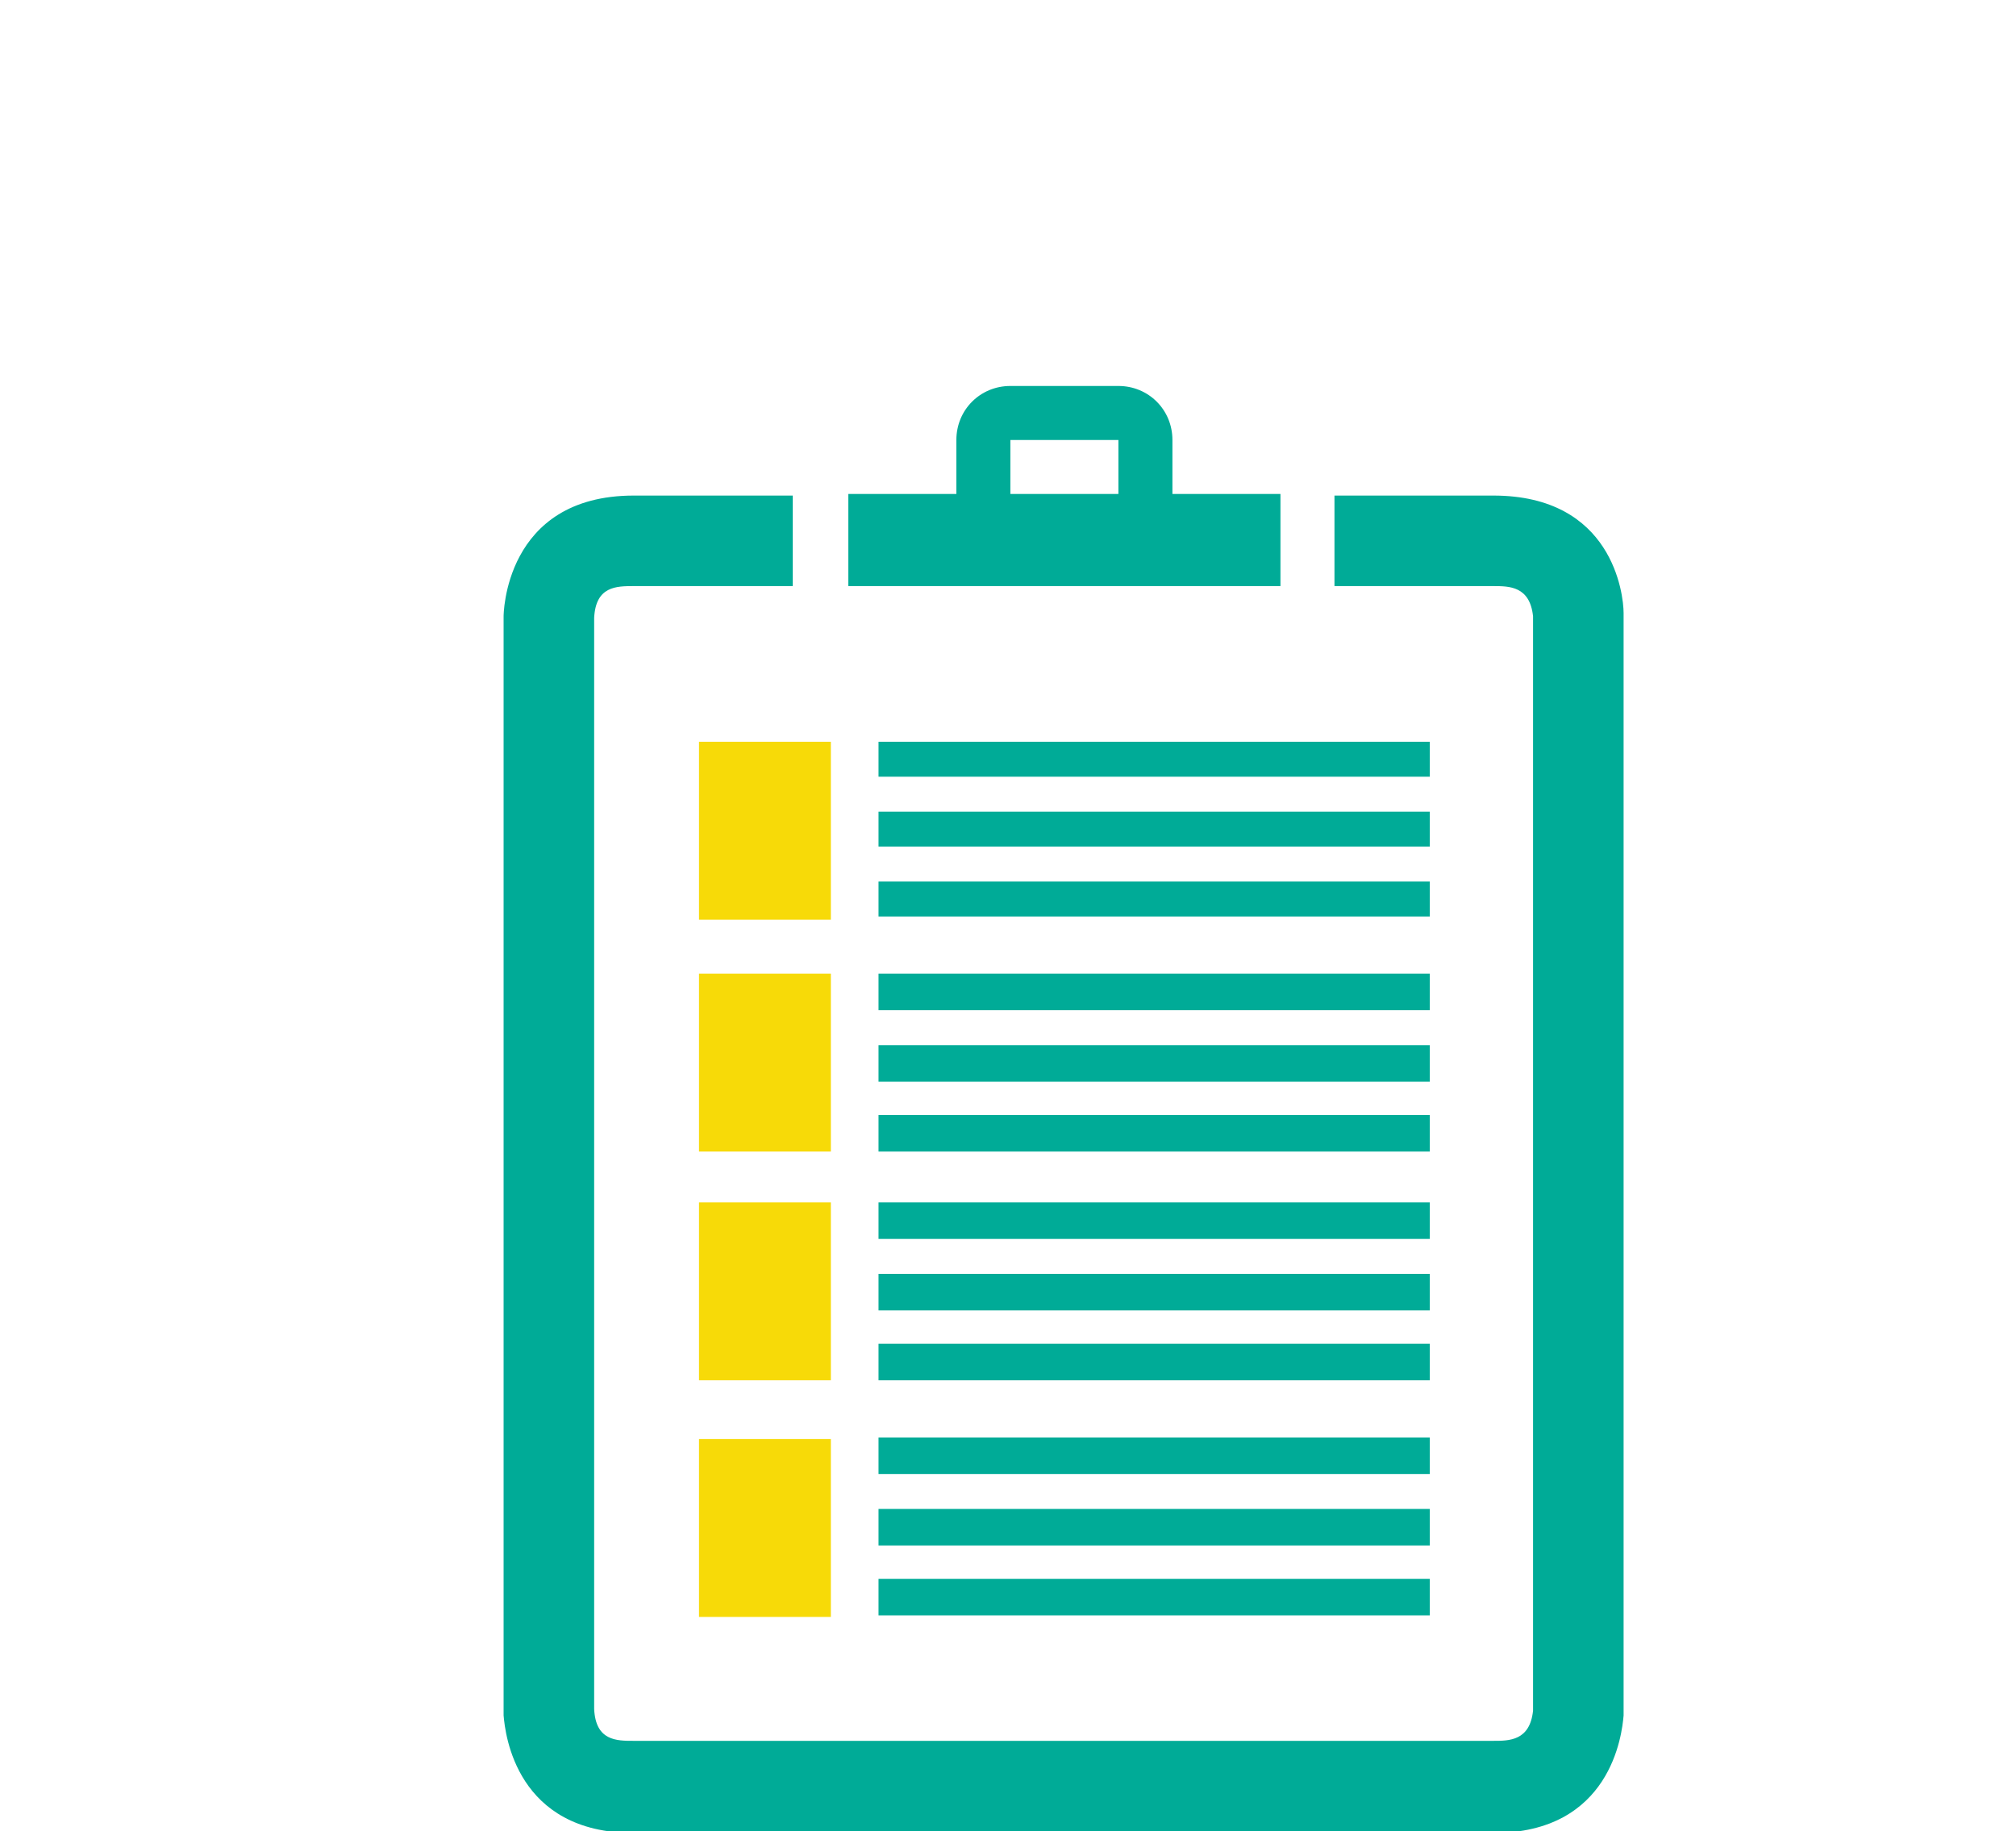 <?xml version="1.0" encoding="utf-8"?>
<!-- Generator: Adobe Illustrator 27.0.0, SVG Export Plug-In . SVG Version: 6.00 Build 0)  -->
<svg version="1.1" id="Livello_1" xmlns="http://www.w3.org/2000/svg" xmlns:xlink="http://www.w3.org/1999/xlink" x="0px" y="0px"
	 viewBox="0 0 126.9 115.3" style="enable-background:new 0 0 126.9 115.3;" xml:space="preserve">
<style type="text/css">
	.st0{fill:none;}
	.st1{fill:#00AB97;}
	.st2{fill:#F7DA08;}
</style>
<g>
	<rect x="63.6" y="27.7" class="st0" width="6.8" height="2.3"/>
	<path class="st1" d="M94,31.2h-10v5.7h10c1,0,2.3,0,2.5,1.9v68.9c-0.2,1.9-1.5,1.9-2.5,1.9H39.9c-1.1,0-2.4,0-2.5-2l0-68.7
		c0.1-2,1.4-2,2.5-2h10v-5.7h-10c-8.2,0-8.2,7.6-8.2,7.6v69c0,0,0,0.1,0,0.2c0.1,1.2,0.8,7.4,8.2,7.4H94c7.4,0,8.1-6.2,8.2-7.4V38.6
		C102.2,37.4,101.5,31.2,94,31.2z"/>
	<path class="st1" d="M80.6,31.1h-6.8v-3.4c0-1.9-1.5-3.4-3.4-3.4h-6.8c-1.9,0-3.4,1.5-3.4,3.4v3.4h-6.8v5.8h27.2V31.1z M63.6,30
		v-2.3h6.8V30v1.1h-6.8V30z"/>
	<rect x="44" y="46.7" class="st2" width="8.3" height="11.2"/>
	<rect x="44" y="61.3" class="st2" width="8.3" height="11.2"/>
	<rect x="44" y="75.7" class="st2" width="8.3" height="11.2"/>
	<rect x="44" y="90.6" class="st2" width="8.3" height="11.2"/>
	<rect x="55.3" y="46.7" class="st1" width="34.7" height="2.2"/>
	<rect x="55.3" y="55.5" class="st1" width="34.7" height="2.2"/>
	<rect x="55.3" y="51.1" class="st1" width="34.7" height="2.2"/>
	<rect x="55.3" y="61.3" class="st1" width="34.7" height="2.3"/>
	<rect x="55.3" y="70.2" class="st1" width="34.7" height="2.3"/>
	<rect x="55.3" y="65.8" class="st1" width="34.7" height="2.3"/>
	<rect x="55.3" y="75.7" class="st1" width="34.7" height="2.3"/>
	<rect x="55.3" y="84.6" class="st1" width="34.7" height="2.3"/>
	<rect x="55.3" y="80.2" class="st1" width="34.7" height="2.3"/>
	<rect x="55.3" y="90.5" class="st1" width="34.7" height="2.3"/>
	<rect x="55.3" y="99.4" class="st1" width="34.7" height="2.3"/>
	<rect x="55.3" y="95" class="st1" width="34.7" height="2.3"/>
</g>
</svg>
